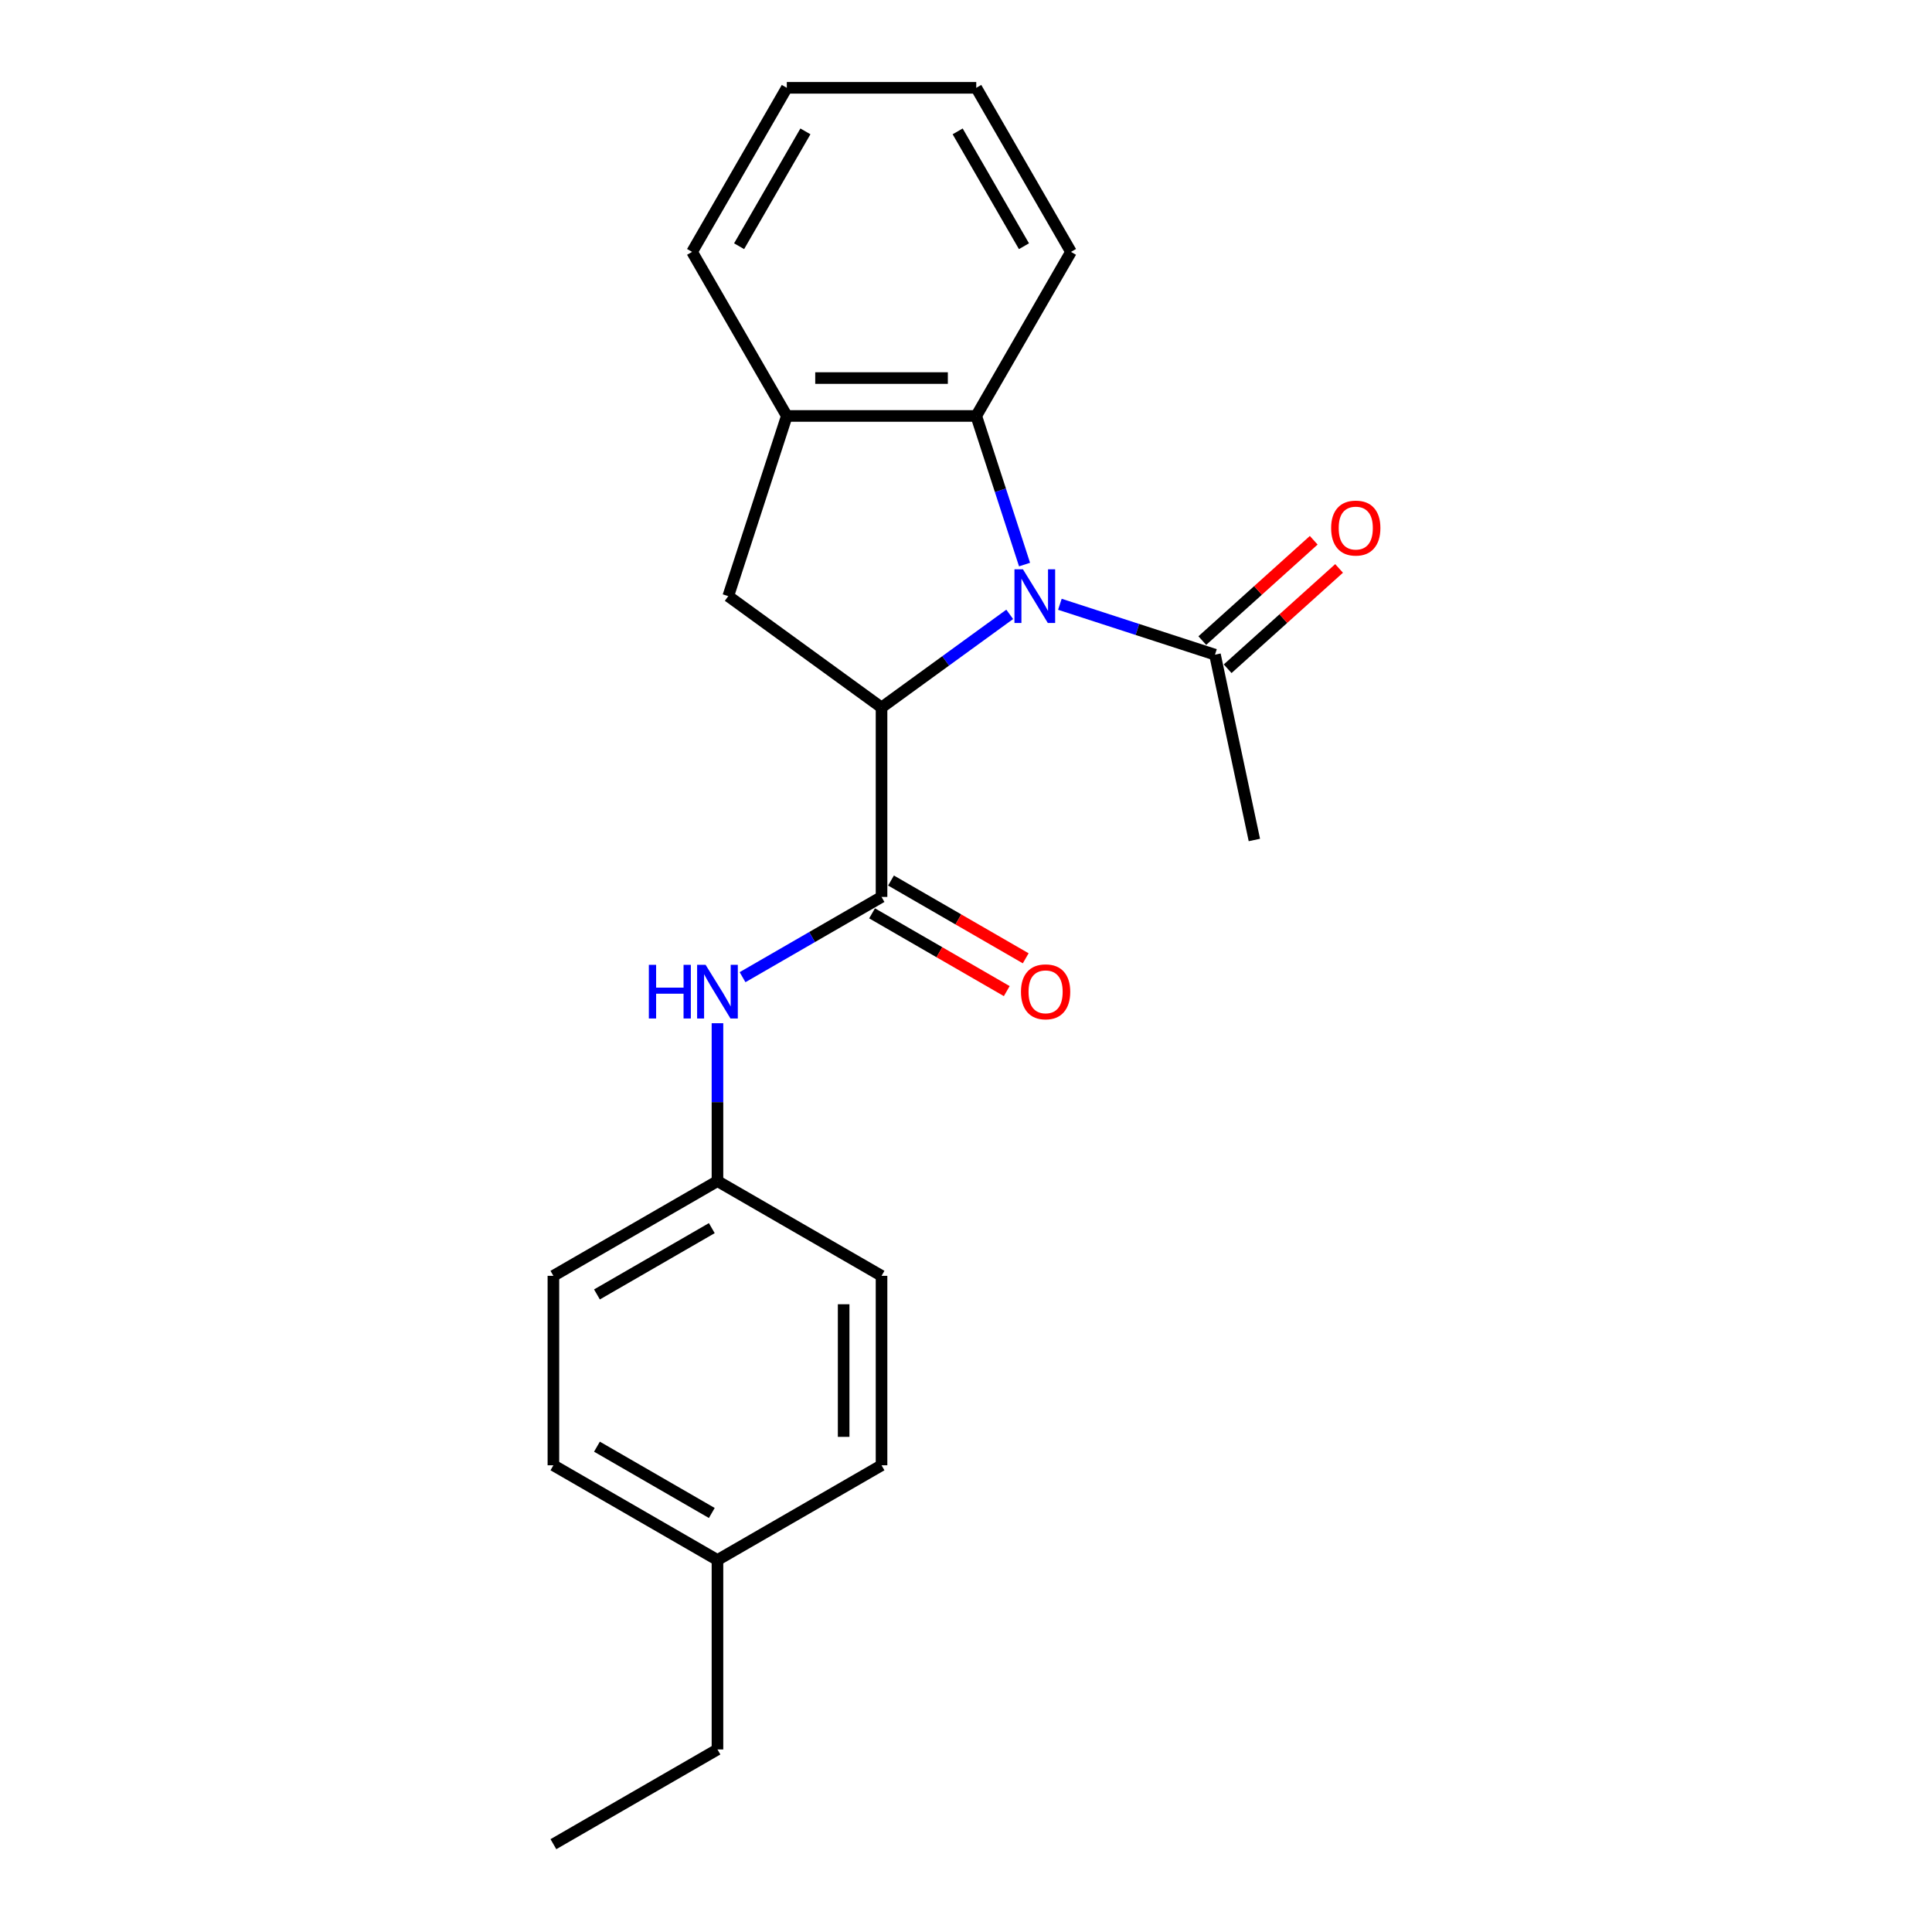 <?xml version='1.0' encoding='iso-8859-1'?>
<svg version='1.1' baseProfile='full'
              xmlns='http://www.w3.org/2000/svg'
                      xmlns:rdkit='http://www.rdkit.org/xml'
                      xmlns:xlink='http://www.w3.org/1999/xlink'
                  xml:space='preserve'
width='1000px' height='1000px' viewBox='0 0 1000 1000'>
<!-- END OF HEADER -->
<rect style='opacity:1.0;fill:#FFFFFF;stroke:none' width='1000' height='1000' x='0' y='0'> </rect>
<path class='bond-0' d='M 522.629,317.989 L 489.455,342.091' style='fill:none;fill-rule:evenodd;stroke:#0000FF;stroke-width:6px;stroke-linecap:butt;stroke-linejoin:miter;stroke-opacity:1' />
<path class='bond-0' d='M 489.455,342.091 L 456.281,366.194' style='fill:none;fill-rule:evenodd;stroke:#000000;stroke-width:6px;stroke-linecap:butt;stroke-linejoin:miter;stroke-opacity:1' />
<path class='bond-2' d='M 530.304,292.22 L 517.807,253.758' style='fill:none;fill-rule:evenodd;stroke:#0000FF;stroke-width:6px;stroke-linecap:butt;stroke-linejoin:miter;stroke-opacity:1' />
<path class='bond-2' d='M 517.807,253.758 L 505.31,215.297' style='fill:none;fill-rule:evenodd;stroke:#000000;stroke-width:6px;stroke-linecap:butt;stroke-linejoin:miter;stroke-opacity:1' />
<path class='bond-4' d='M 548.595,312.775 L 588.733,325.816' style='fill:none;fill-rule:evenodd;stroke:#0000FF;stroke-width:6px;stroke-linecap:butt;stroke-linejoin:miter;stroke-opacity:1' />
<path class='bond-4' d='M 588.733,325.816 L 628.871,338.858' style='fill:none;fill-rule:evenodd;stroke:#000000;stroke-width:6px;stroke-linecap:butt;stroke-linejoin:miter;stroke-opacity:1' />
<path class='bond-1' d='M 456.281,366.194 L 456.281,464.252' style='fill:none;fill-rule:evenodd;stroke:#000000;stroke-width:6px;stroke-linecap:butt;stroke-linejoin:miter;stroke-opacity:1' />
<path class='bond-3' d='M 456.281,366.194 L 376.95,308.556' style='fill:none;fill-rule:evenodd;stroke:#000000;stroke-width:6px;stroke-linecap:butt;stroke-linejoin:miter;stroke-opacity:1' />
<path class='bond-6' d='M 456.281,464.252 L 420.312,485.019' style='fill:none;fill-rule:evenodd;stroke:#000000;stroke-width:6px;stroke-linecap:butt;stroke-linejoin:miter;stroke-opacity:1' />
<path class='bond-6' d='M 420.312,485.019 L 384.343,505.786' style='fill:none;fill-rule:evenodd;stroke:#0000FF;stroke-width:6px;stroke-linecap:butt;stroke-linejoin:miter;stroke-opacity:1' />
<path class='bond-7' d='M 451.378,472.744 L 486.239,492.872' style='fill:none;fill-rule:evenodd;stroke:#000000;stroke-width:6px;stroke-linecap:butt;stroke-linejoin:miter;stroke-opacity:1' />
<path class='bond-7' d='M 486.239,492.872 L 521.1,512.999' style='fill:none;fill-rule:evenodd;stroke:#FF0000;stroke-width:6px;stroke-linecap:butt;stroke-linejoin:miter;stroke-opacity:1' />
<path class='bond-7' d='M 461.184,455.76 L 496.045,475.887' style='fill:none;fill-rule:evenodd;stroke:#000000;stroke-width:6px;stroke-linecap:butt;stroke-linejoin:miter;stroke-opacity:1' />
<path class='bond-7' d='M 496.045,475.887 L 530.906,496.014' style='fill:none;fill-rule:evenodd;stroke:#FF0000;stroke-width:6px;stroke-linecap:butt;stroke-linejoin:miter;stroke-opacity:1' />
<path class='bond-5' d='M 505.31,215.297 L 407.252,215.297' style='fill:none;fill-rule:evenodd;stroke:#000000;stroke-width:6px;stroke-linecap:butt;stroke-linejoin:miter;stroke-opacity:1' />
<path class='bond-5' d='M 490.602,195.685 L 421.961,195.685' style='fill:none;fill-rule:evenodd;stroke:#000000;stroke-width:6px;stroke-linecap:butt;stroke-linejoin:miter;stroke-opacity:1' />
<path class='bond-15' d='M 505.31,215.297 L 554.34,130.376' style='fill:none;fill-rule:evenodd;stroke:#000000;stroke-width:6px;stroke-linecap:butt;stroke-linejoin:miter;stroke-opacity:1' />
<path class='bond-22' d='M 376.95,308.556 L 407.252,215.297' style='fill:none;fill-rule:evenodd;stroke:#000000;stroke-width:6px;stroke-linecap:butt;stroke-linejoin:miter;stroke-opacity:1' />
<path class='bond-8' d='M 635.433,346.145 L 664.269,320.181' style='fill:none;fill-rule:evenodd;stroke:#000000;stroke-width:6px;stroke-linecap:butt;stroke-linejoin:miter;stroke-opacity:1' />
<path class='bond-8' d='M 664.269,320.181 L 693.106,294.217' style='fill:none;fill-rule:evenodd;stroke:#FF0000;stroke-width:6px;stroke-linecap:butt;stroke-linejoin:miter;stroke-opacity:1' />
<path class='bond-8' d='M 622.31,331.571 L 651.146,305.607' style='fill:none;fill-rule:evenodd;stroke:#000000;stroke-width:6px;stroke-linecap:butt;stroke-linejoin:miter;stroke-opacity:1' />
<path class='bond-8' d='M 651.146,305.607 L 679.983,279.642' style='fill:none;fill-rule:evenodd;stroke:#FF0000;stroke-width:6px;stroke-linecap:butt;stroke-linejoin:miter;stroke-opacity:1' />
<path class='bond-16' d='M 628.871,338.858 L 649.259,434.774' style='fill:none;fill-rule:evenodd;stroke:#000000;stroke-width:6px;stroke-linecap:butt;stroke-linejoin:miter;stroke-opacity:1' />
<path class='bond-17' d='M 407.252,215.297 L 358.222,130.376' style='fill:none;fill-rule:evenodd;stroke:#000000;stroke-width:6px;stroke-linecap:butt;stroke-linejoin:miter;stroke-opacity:1' />
<path class='bond-9' d='M 371.36,529.618 L 371.36,570.479' style='fill:none;fill-rule:evenodd;stroke:#0000FF;stroke-width:6px;stroke-linecap:butt;stroke-linejoin:miter;stroke-opacity:1' />
<path class='bond-9' d='M 371.36,570.479 L 371.36,611.34' style='fill:none;fill-rule:evenodd;stroke:#000000;stroke-width:6px;stroke-linecap:butt;stroke-linejoin:miter;stroke-opacity:1' />
<path class='bond-11' d='M 371.36,611.34 L 456.281,660.37' style='fill:none;fill-rule:evenodd;stroke:#000000;stroke-width:6px;stroke-linecap:butt;stroke-linejoin:miter;stroke-opacity:1' />
<path class='bond-12' d='M 371.36,611.34 L 286.439,660.37' style='fill:none;fill-rule:evenodd;stroke:#000000;stroke-width:6px;stroke-linecap:butt;stroke-linejoin:miter;stroke-opacity:1' />
<path class='bond-12' d='M 368.428,635.679 L 308.983,669.999' style='fill:none;fill-rule:evenodd;stroke:#000000;stroke-width:6px;stroke-linecap:butt;stroke-linejoin:miter;stroke-opacity:1' />
<path class='bond-10' d='M 371.36,807.458 L 286.439,758.428' style='fill:none;fill-rule:evenodd;stroke:#000000;stroke-width:6px;stroke-linecap:butt;stroke-linejoin:miter;stroke-opacity:1' />
<path class='bond-10' d='M 368.428,783.119 L 308.983,748.798' style='fill:none;fill-rule:evenodd;stroke:#000000;stroke-width:6px;stroke-linecap:butt;stroke-linejoin:miter;stroke-opacity:1' />
<path class='bond-18' d='M 371.36,807.458 L 371.36,905.516' style='fill:none;fill-rule:evenodd;stroke:#000000;stroke-width:6px;stroke-linecap:butt;stroke-linejoin:miter;stroke-opacity:1' />
<path class='bond-24' d='M 371.36,807.458 L 456.281,758.428' style='fill:none;fill-rule:evenodd;stroke:#000000;stroke-width:6px;stroke-linecap:butt;stroke-linejoin:miter;stroke-opacity:1' />
<path class='bond-13' d='M 456.281,660.37 L 456.281,758.428' style='fill:none;fill-rule:evenodd;stroke:#000000;stroke-width:6px;stroke-linecap:butt;stroke-linejoin:miter;stroke-opacity:1' />
<path class='bond-13' d='M 436.669,675.078 L 436.669,743.719' style='fill:none;fill-rule:evenodd;stroke:#000000;stroke-width:6px;stroke-linecap:butt;stroke-linejoin:miter;stroke-opacity:1' />
<path class='bond-14' d='M 286.439,660.37 L 286.439,758.428' style='fill:none;fill-rule:evenodd;stroke:#000000;stroke-width:6px;stroke-linecap:butt;stroke-linejoin:miter;stroke-opacity:1' />
<path class='bond-19' d='M 554.34,130.376 L 505.31,45.455' style='fill:none;fill-rule:evenodd;stroke:#000000;stroke-width:6px;stroke-linecap:butt;stroke-linejoin:miter;stroke-opacity:1' />
<path class='bond-19' d='M 530.001,127.443 L 495.681,67.999' style='fill:none;fill-rule:evenodd;stroke:#000000;stroke-width:6px;stroke-linecap:butt;stroke-linejoin:miter;stroke-opacity:1' />
<path class='bond-23' d='M 358.222,130.376 L 407.252,45.455' style='fill:none;fill-rule:evenodd;stroke:#000000;stroke-width:6px;stroke-linecap:butt;stroke-linejoin:miter;stroke-opacity:1' />
<path class='bond-23' d='M 382.561,127.443 L 416.882,67.999' style='fill:none;fill-rule:evenodd;stroke:#000000;stroke-width:6px;stroke-linecap:butt;stroke-linejoin:miter;stroke-opacity:1' />
<path class='bond-21' d='M 371.36,905.516 L 286.439,954.545' style='fill:none;fill-rule:evenodd;stroke:#000000;stroke-width:6px;stroke-linecap:butt;stroke-linejoin:miter;stroke-opacity:1' />
<path class='bond-20' d='M 505.31,45.455 L 407.252,45.455' style='fill:none;fill-rule:evenodd;stroke:#000000;stroke-width:6px;stroke-linecap:butt;stroke-linejoin:miter;stroke-opacity:1' />
<path  class='atom-0' d='M 529.474 294.671
L 538.574 309.38
Q 539.476 310.831, 540.927 313.459
Q 542.378 316.087, 542.457 316.244
L 542.457 294.671
L 546.144 294.671
L 546.144 322.441
L 542.339 322.441
L 532.572 306.36
Q 531.435 304.477, 530.219 302.32
Q 529.042 300.163, 528.689 299.496
L 528.689 322.441
L 525.081 322.441
L 525.081 294.671
L 529.474 294.671
' fill='#0000FF'/>
<path  class='atom-7' d='M 335.843 499.397
L 339.608 499.397
L 339.608 511.203
L 353.807 511.203
L 353.807 499.397
L 357.573 499.397
L 357.573 527.167
L 353.807 527.167
L 353.807 514.341
L 339.608 514.341
L 339.608 527.167
L 335.843 527.167
L 335.843 499.397
' fill='#0000FF'/>
<path  class='atom-7' d='M 365.221 499.397
L 374.321 514.105
Q 375.223 515.557, 376.675 518.185
Q 378.126 520.813, 378.204 520.969
L 378.204 499.397
L 381.891 499.397
L 381.891 527.167
L 378.087 527.167
L 368.32 511.085
Q 367.183 509.202, 365.967 507.045
Q 364.79 504.888, 364.437 504.221
L 364.437 527.167
L 360.828 527.167
L 360.828 499.397
L 365.221 499.397
' fill='#0000FF'/>
<path  class='atom-8' d='M 528.455 513.36
Q 528.455 506.692, 531.75 502.966
Q 535.044 499.24, 541.202 499.24
Q 547.36 499.24, 550.655 502.966
Q 553.95 506.692, 553.95 513.36
Q 553.95 520.107, 550.616 523.95
Q 547.282 527.755, 541.202 527.755
Q 535.083 527.755, 531.75 523.95
Q 528.455 520.146, 528.455 513.36
M 541.202 524.617
Q 545.438 524.617, 547.713 521.793
Q 550.028 518.93, 550.028 513.36
Q 550.028 507.908, 547.713 505.162
Q 545.438 502.378, 541.202 502.378
Q 536.966 502.378, 534.652 505.123
Q 532.377 507.869, 532.377 513.36
Q 532.377 518.969, 534.652 521.793
Q 536.966 524.617, 541.202 524.617
' fill='#FF0000'/>
<path  class='atom-9' d='M 688.996 273.323
Q 688.996 266.655, 692.29 262.928
Q 695.585 259.202, 701.743 259.202
Q 707.901 259.202, 711.196 262.928
Q 714.491 266.655, 714.491 273.323
Q 714.491 280.069, 711.157 283.913
Q 707.823 287.718, 701.743 287.718
Q 695.624 287.718, 692.29 283.913
Q 688.996 280.108, 688.996 273.323
M 701.743 284.58
Q 705.979 284.58, 708.254 281.756
Q 710.569 278.892, 710.569 273.323
Q 710.569 267.87, 708.254 265.125
Q 705.979 262.34, 701.743 262.34
Q 697.507 262.34, 695.193 265.086
Q 692.918 267.831, 692.918 273.323
Q 692.918 278.931, 695.193 281.756
Q 697.507 284.58, 701.743 284.58
' fill='#FF0000'/>
</svg>
